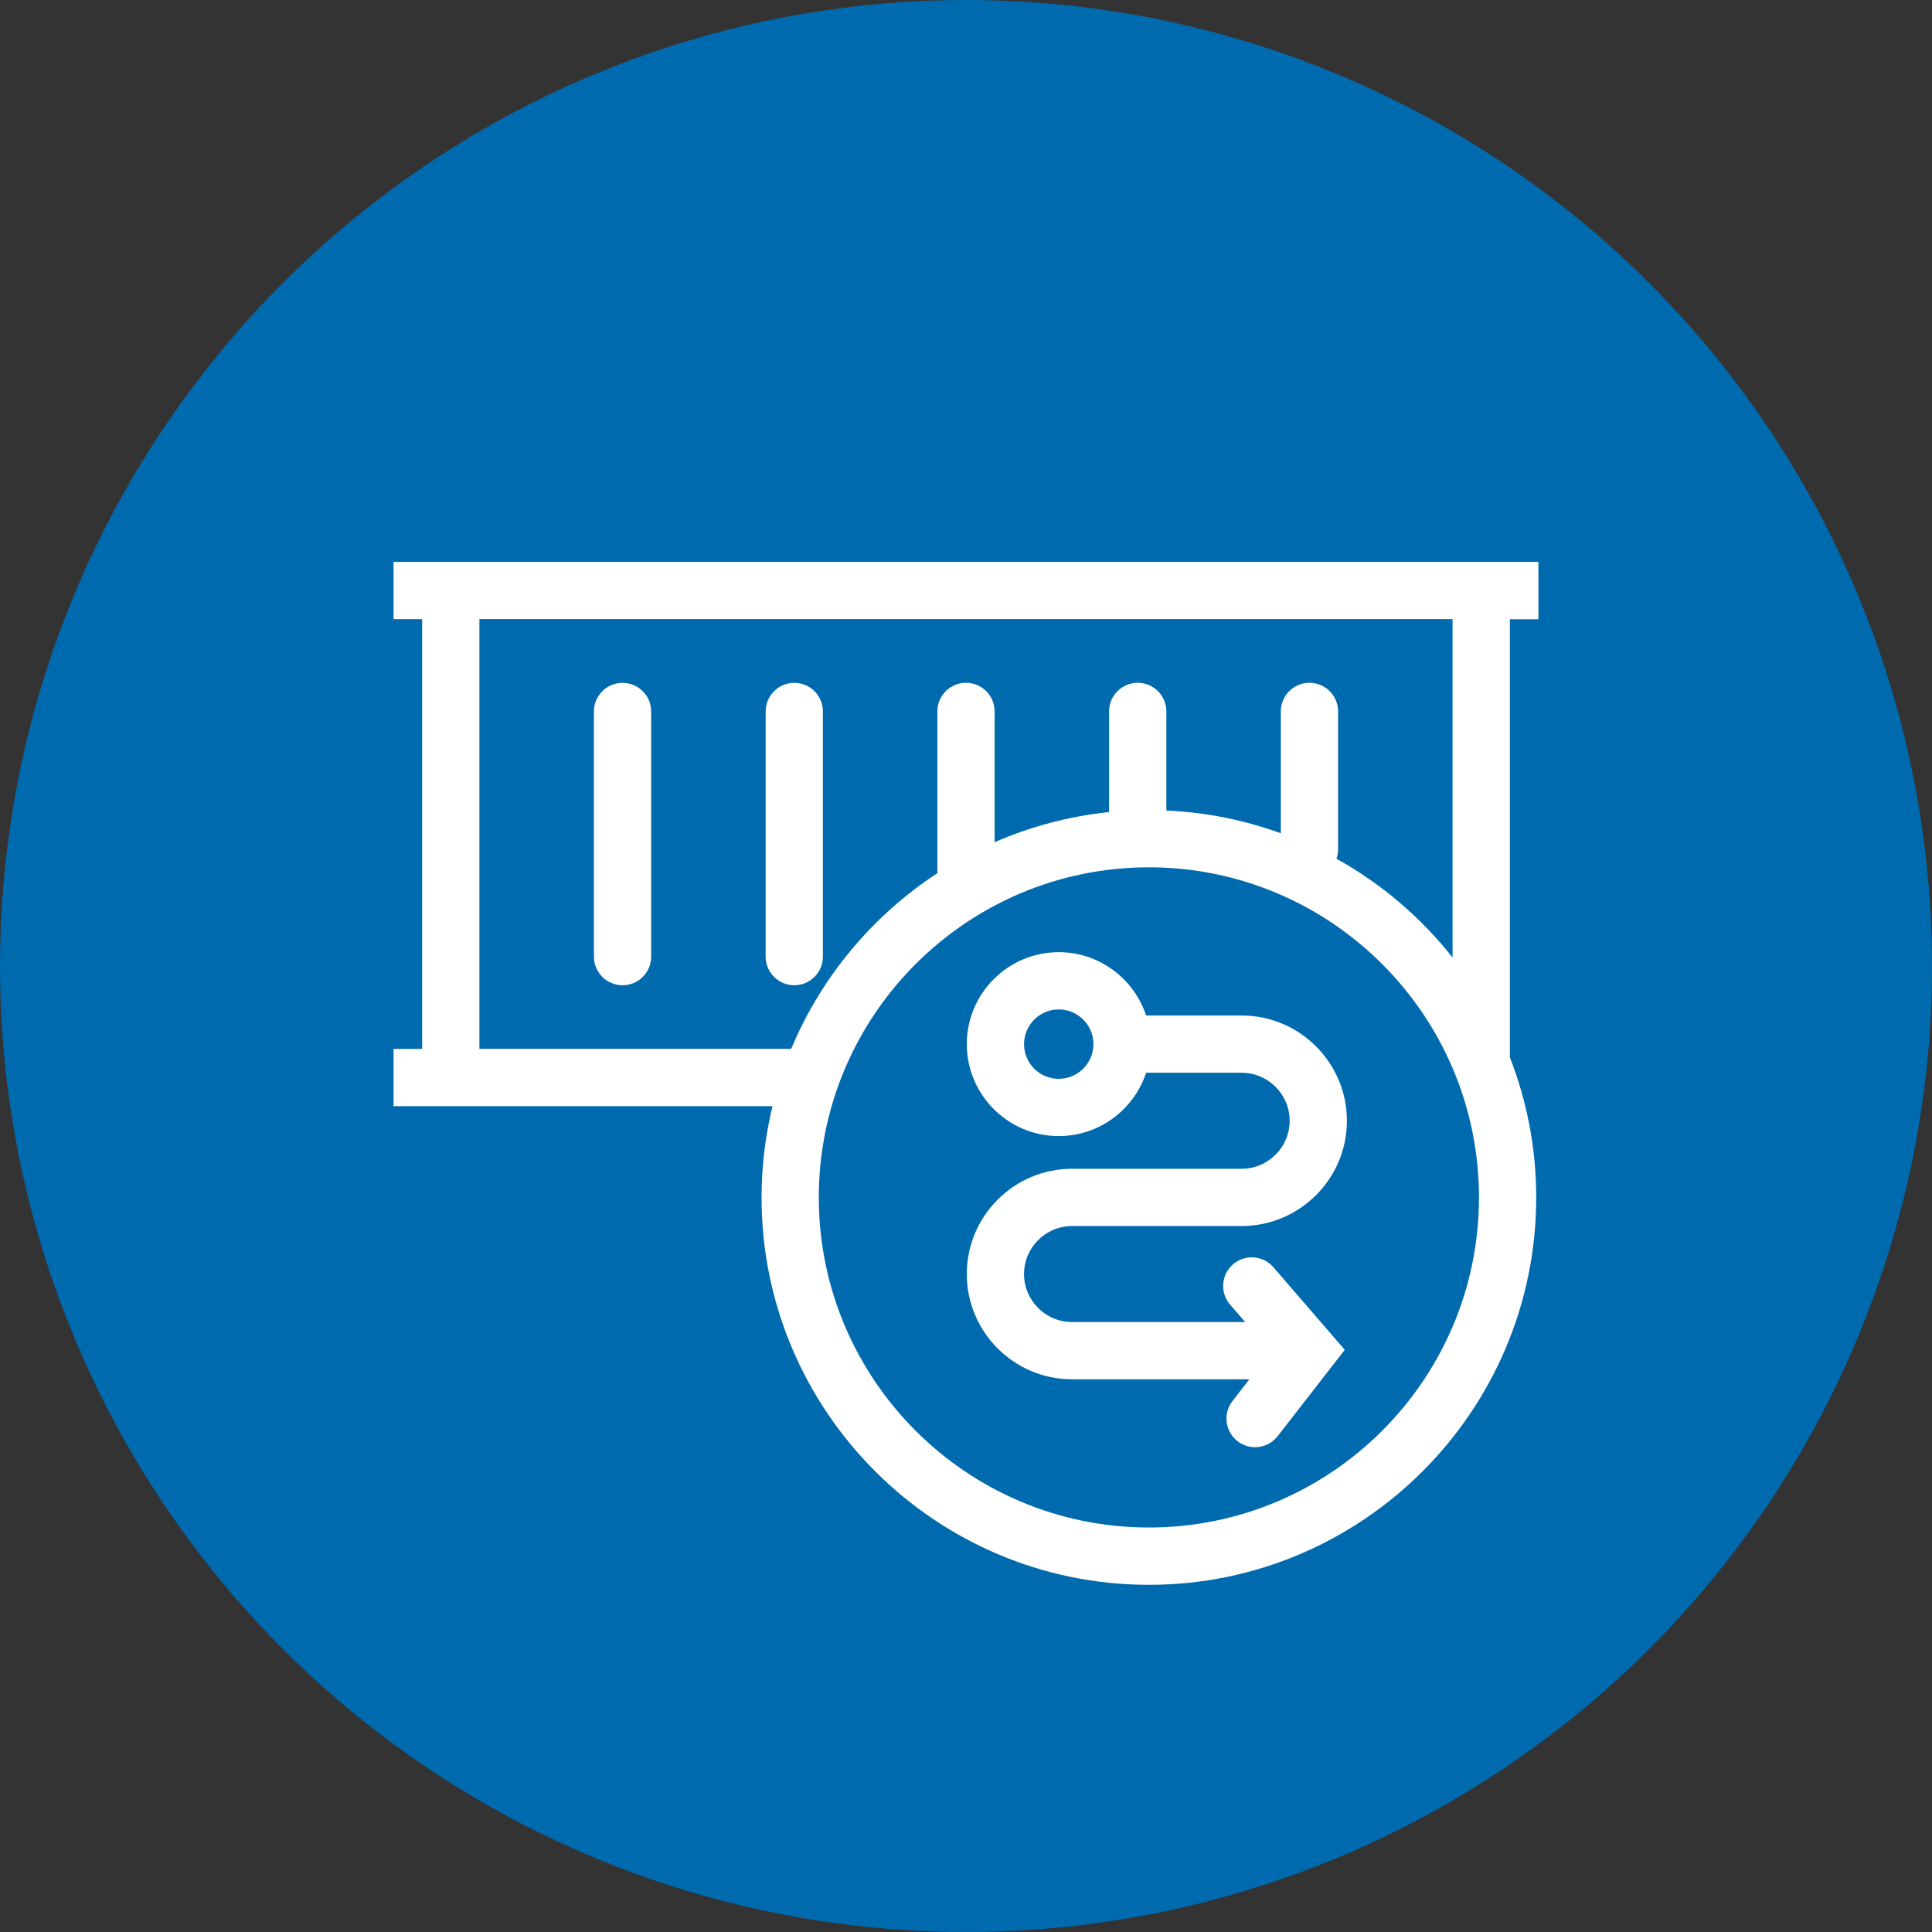 <svg width="90" height="90" viewBox="0 0 90 90" fill="none" xmlns="http://www.w3.org/2000/svg">
<rect x="0" y="0" width="90" height="90" fill="#333333" stroke="none"/>
<circle cx="45" cy="45" r="45" fill="#006AAF"/>
<path d="M71.666 28.843V26.177H18.333V28.843H19.666V48.863H18.333V51.53H35.986C35.656 52.893 35.476 54.317 35.476 55.783C35.476 65.733 43.57 73.827 53.52 73.827C63.47 73.827 71.563 65.733 71.563 55.783C71.563 53.48 71.126 51.28 70.336 49.253V28.847H71.67L71.666 28.843ZM53.52 71.157C45.04 71.157 38.143 64.26 38.143 55.78C38.143 47.3 45.04 40.403 53.52 40.403C62 40.403 68.896 47.3 68.896 55.78C68.896 64.26 62 71.157 53.52 71.157ZM67.666 44.603C66.19 42.737 64.353 41.167 62.26 40.003C62.303 39.87 62.333 39.73 62.333 39.583V33.14C62.333 32.403 61.736 31.807 61 31.807C60.263 31.807 59.666 32.403 59.666 33.14V38.817C57.99 38.207 56.196 37.84 54.333 37.757V33.14C54.333 32.403 53.736 31.807 53 31.807C52.263 31.807 51.666 32.403 51.666 33.14V37.83C49.79 38.023 47.996 38.507 46.333 39.233V33.14C46.333 32.403 45.736 31.807 45 31.807C44.263 31.807 43.666 32.403 43.666 33.14V40.677C40.65 42.65 38.26 45.5 36.856 48.86H22.333V28.84H67.666V44.6V44.603Z" fill="white"/>
<path d="M29 45.897C29.737 45.897 30.334 45.3 30.334 44.563V33.143C30.334 32.407 29.737 31.81 29 31.81C28.264 31.81 27.667 32.407 27.667 33.143V44.563C27.667 45.3 28.264 45.897 29 45.897Z" fill="white"/>
<path d="M37 45.897C37.737 45.897 38.334 45.3 38.334 44.563V33.143C38.334 32.407 37.737 31.81 37 31.81C36.264 31.81 35.667 32.407 35.667 33.143V44.563C35.667 45.3 36.264 45.897 37 45.897Z" fill="white"/>
<path d="M49.94 57.113H57.84C60.544 57.113 62.744 54.913 62.744 52.21C62.744 49.506 60.544 47.306 57.84 47.306H53.39C52.827 45.596 51.217 44.356 49.32 44.356C46.957 44.356 45.037 46.28 45.037 48.64C45.037 51 46.96 52.923 49.32 52.923C51.217 52.923 52.827 51.683 53.39 49.973H57.84C59.074 49.973 60.077 50.976 60.077 52.21C60.077 53.443 59.074 54.446 57.84 54.446H49.94C47.237 54.446 45.037 56.646 45.037 59.35C45.037 62.053 47.237 64.253 49.94 64.253H58.2L57.414 65.266C56.96 65.846 57.067 66.686 57.65 67.136C57.894 67.326 58.18 67.416 58.467 67.416C58.864 67.416 59.257 67.24 59.52 66.9L62.644 62.88L59.32 59.033C58.84 58.476 57.997 58.413 57.44 58.896C56.884 59.376 56.82 60.22 57.304 60.776L58.004 61.586H49.94C48.707 61.586 47.704 60.583 47.704 59.35C47.704 58.116 48.707 57.113 49.94 57.113ZM49.32 50.256C48.427 50.256 47.704 49.53 47.704 48.64C47.704 47.75 48.43 47.023 49.32 47.023C50.21 47.023 50.937 47.75 50.937 48.64C50.937 49.53 50.21 50.256 49.32 50.256Z" fill="white"/>
</svg>
